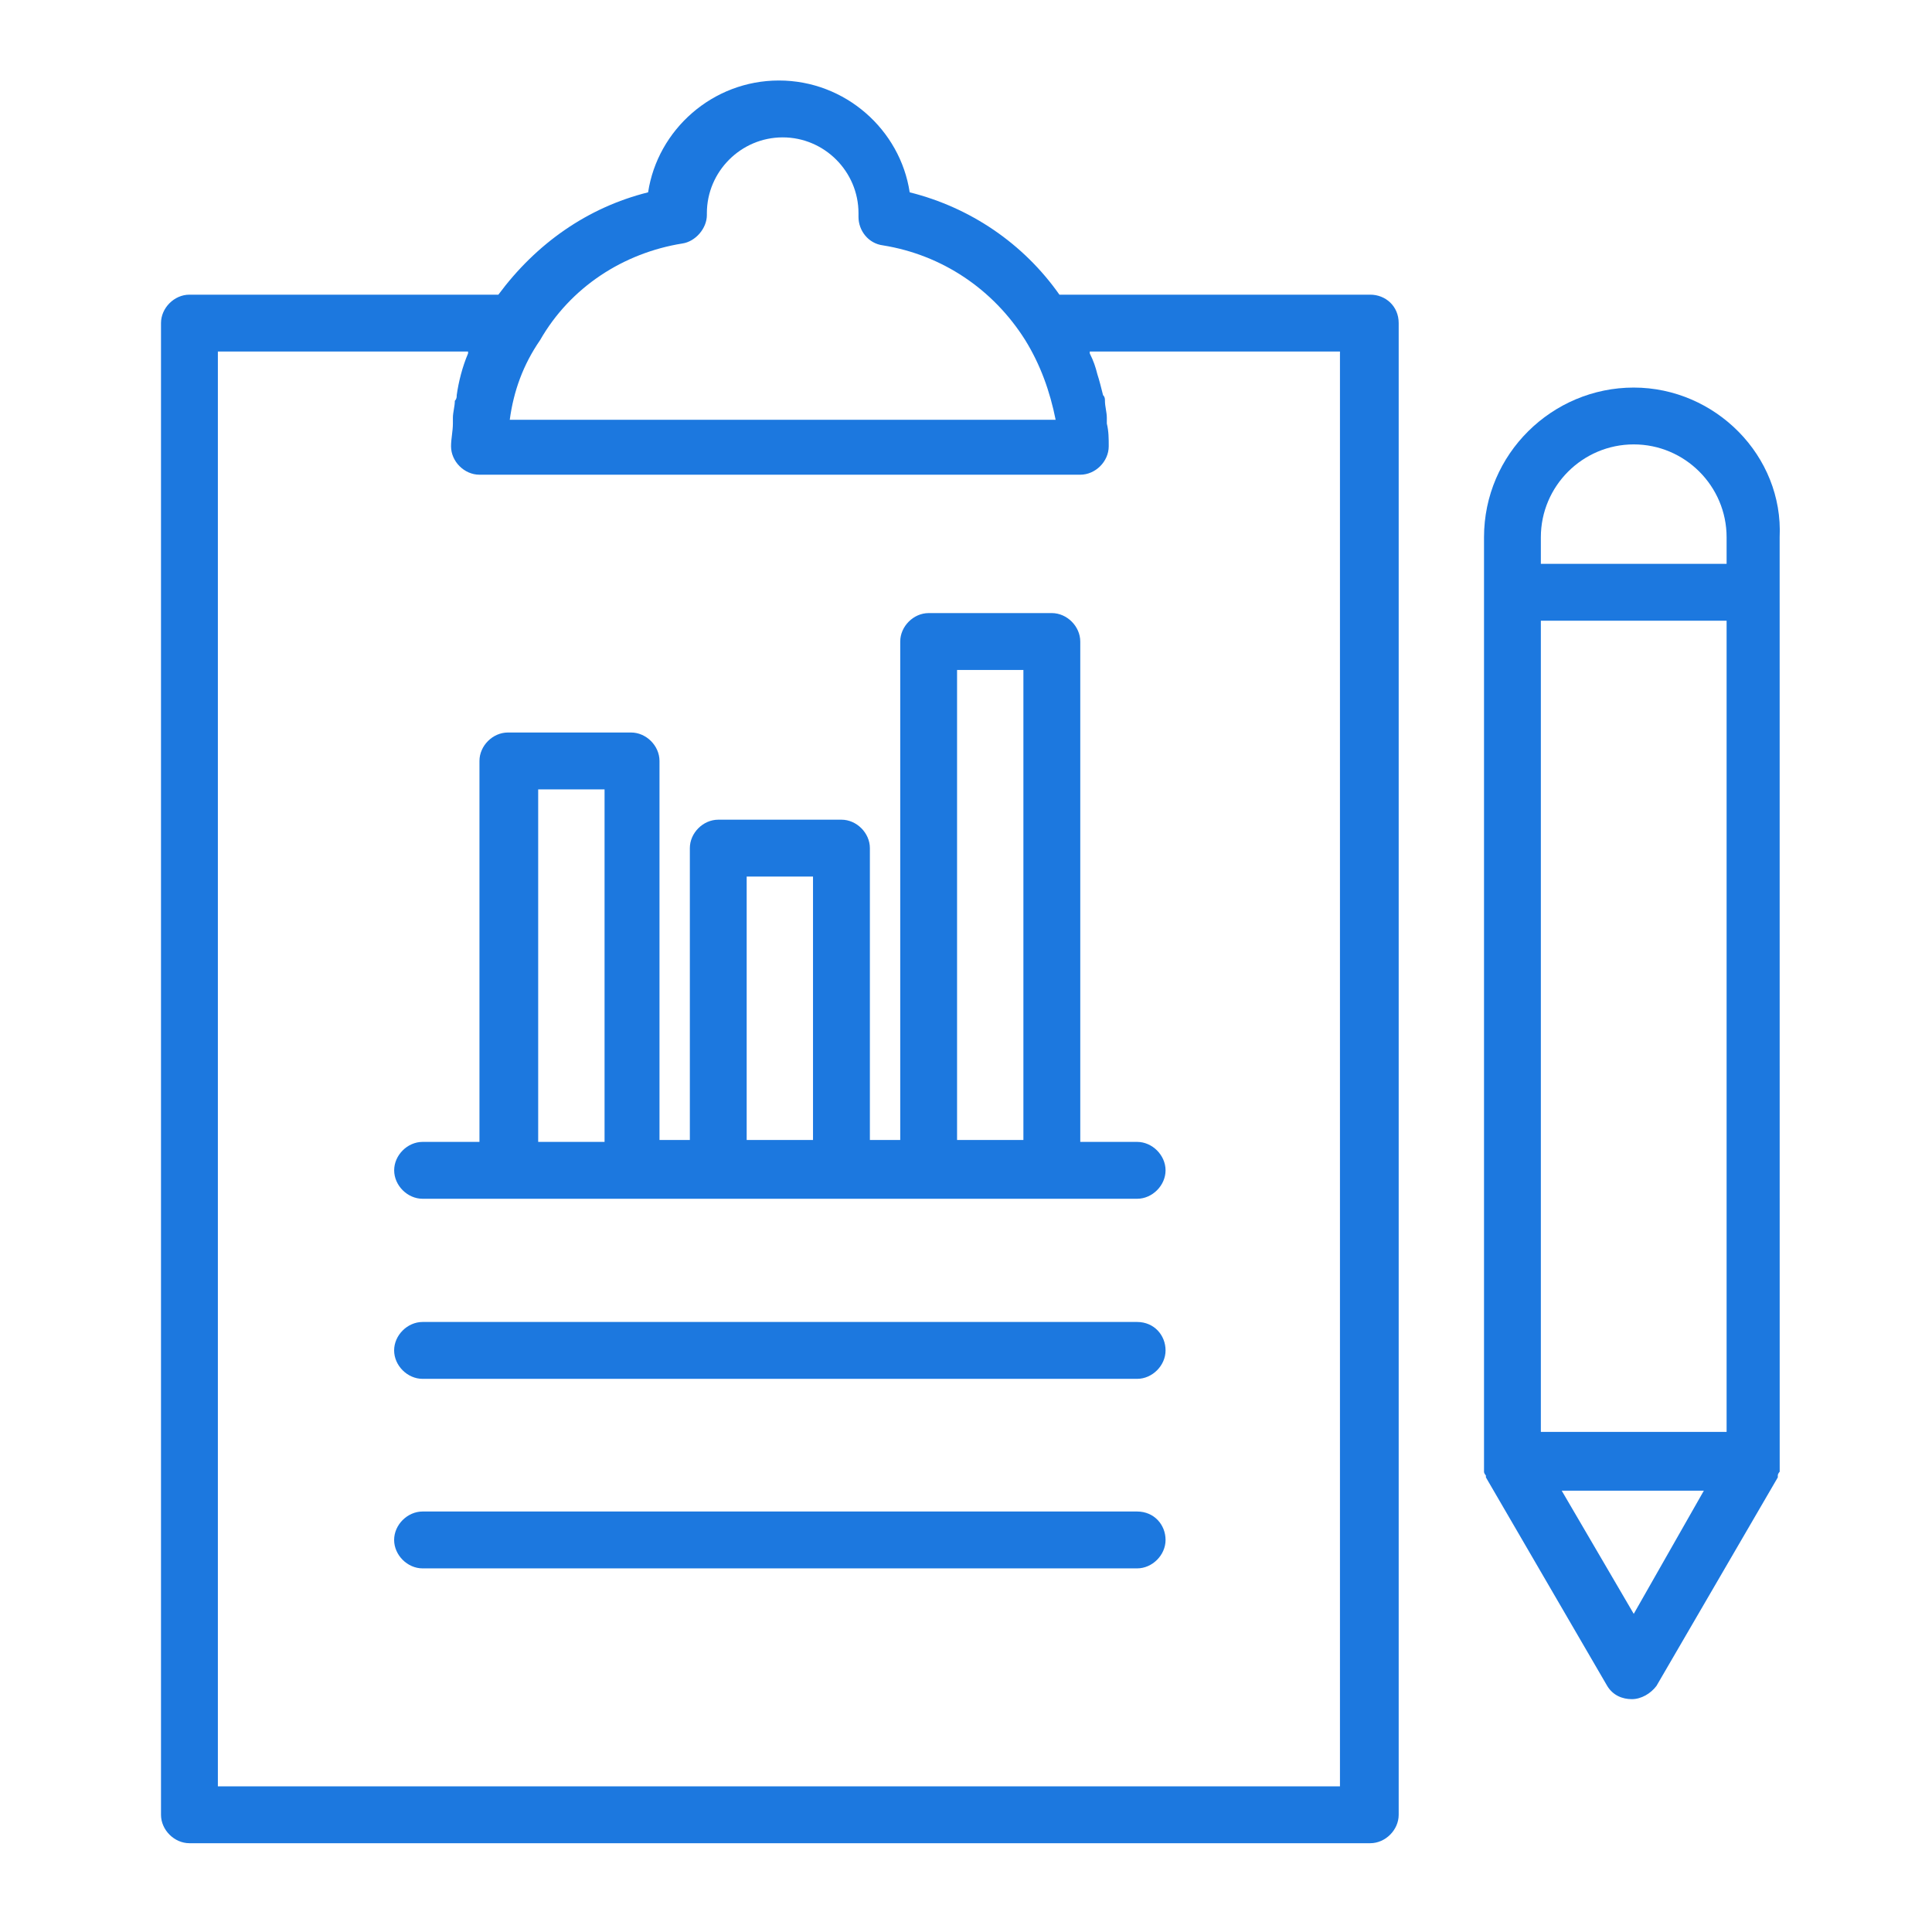 <?xml version="1.0" encoding="UTF-8"?> <svg xmlns="http://www.w3.org/2000/svg" width="48" height="48" viewBox="0 0 48 48" fill="none"><path d="M28.252 37.553H10.499C10.122 37.553 9.792 37.883 9.792 38.259C9.792 38.636 10.122 38.966 10.499 38.966H28.252C28.628 38.966 28.958 38.636 28.958 38.26C28.958 37.883 28.675 37.553 28.251 37.553H28.252Z" fill="#1C78DF"></path><path d="M28.252 32.844H10.499C10.122 32.844 9.792 33.174 9.792 33.55C9.792 33.928 10.122 34.257 10.499 34.257H28.252C28.628 34.257 28.958 33.927 28.958 33.551C28.958 33.174 28.675 32.844 28.251 32.844H28.252Z" fill="#1C78DF"></path><path d="M34.044 7.321H26.321C25.426 6.049 24.108 5.155 22.601 4.778C22.366 3.224 21 2 19.352 2C17.703 2 16.338 3.224 16.102 4.778C14.595 5.155 13.324 6.05 12.382 7.321H4.706C4.329 7.321 4 7.651 4 8.027V45.088C4 45.464 4.33 45.794 4.706 45.794H34.044C34.42 45.794 34.75 45.464 34.75 45.088V8.027C34.75 7.603 34.42 7.321 34.044 7.321L34.044 7.321ZM16.95 6.05C17.28 6.003 17.562 5.673 17.562 5.344V5.297C17.562 4.261 18.41 3.413 19.446 3.413C20.482 3.413 21.329 4.261 21.329 5.297V5.391C21.329 5.721 21.565 6.05 21.942 6.097C23.401 6.333 24.673 7.18 25.473 8.452C25.85 9.064 26.086 9.723 26.227 10.429L12.665 10.429C12.759 9.723 12.995 9.064 13.418 8.451C14.172 7.133 15.49 6.285 16.95 6.05L16.95 6.05ZM33.338 44.382H5.413V8.734H11.629V8.781C11.488 9.111 11.393 9.487 11.347 9.817C11.347 9.864 11.347 9.911 11.3 9.958C11.3 10.099 11.252 10.241 11.252 10.382V10.523C11.252 10.711 11.206 10.9 11.206 11.088C11.206 11.465 11.535 11.794 11.912 11.794H26.84C27.216 11.794 27.546 11.465 27.546 11.088C27.546 10.9 27.546 10.711 27.499 10.523V10.382C27.499 10.241 27.452 10.099 27.452 9.958C27.452 9.911 27.452 9.864 27.405 9.817C27.358 9.629 27.311 9.44 27.264 9.299C27.217 9.111 27.169 8.969 27.075 8.781V8.734H33.291L33.291 44.382L33.338 44.382Z" fill="#1C78DF"></path><path d="M40.59 9.629C38.565 9.629 36.87 11.277 36.87 13.348V36.329V36.517V36.564C36.87 36.611 36.917 36.658 36.917 36.658V36.705L39.93 41.885C40.072 42.121 40.307 42.215 40.543 42.215C40.778 42.215 41.014 42.074 41.155 41.885L44.169 36.705V36.658C44.169 36.611 44.216 36.564 44.216 36.564V36.517V36.329L44.215 13.348C44.31 11.324 42.614 9.629 40.59 9.629H40.59ZM38.282 35.623V15.421H42.897V35.575H38.282V35.623ZM40.59 11.041C41.861 11.041 42.897 12.077 42.897 13.349L42.897 14.008H38.282V13.348C38.282 12.077 39.318 11.041 40.59 11.041L40.59 11.041ZM40.59 40.096L38.8 37.035H42.332L40.59 40.096Z" fill="#1C78DF"></path><path d="M26.839 15.939C26.839 15.562 26.509 15.232 26.133 15.232H23.072C22.695 15.232 22.366 15.562 22.366 15.939V28.323H21.612L21.612 21.071C21.612 20.695 21.282 20.365 20.906 20.365H17.845C17.468 20.365 17.139 20.695 17.139 21.071V28.323H16.385L16.385 18.905C16.385 18.528 16.055 18.199 15.679 18.199H12.618C12.241 18.199 11.912 18.529 11.912 18.905V28.37H10.499C10.122 28.37 9.793 28.7 9.793 29.076C9.793 29.453 10.123 29.783 10.499 29.783H12.618L15.678 29.783H28.252C28.628 29.783 28.958 29.453 28.958 29.077C28.958 28.7 28.628 28.37 28.252 28.37H26.839L26.839 15.939ZM13.371 28.323V19.612H15.02V28.37H13.371V28.323ZM18.551 28.323V21.778H20.199V28.323H18.551ZM23.778 28.323V16.645H25.426V28.323H23.778Z" fill="#1C78DF"></path></svg> 